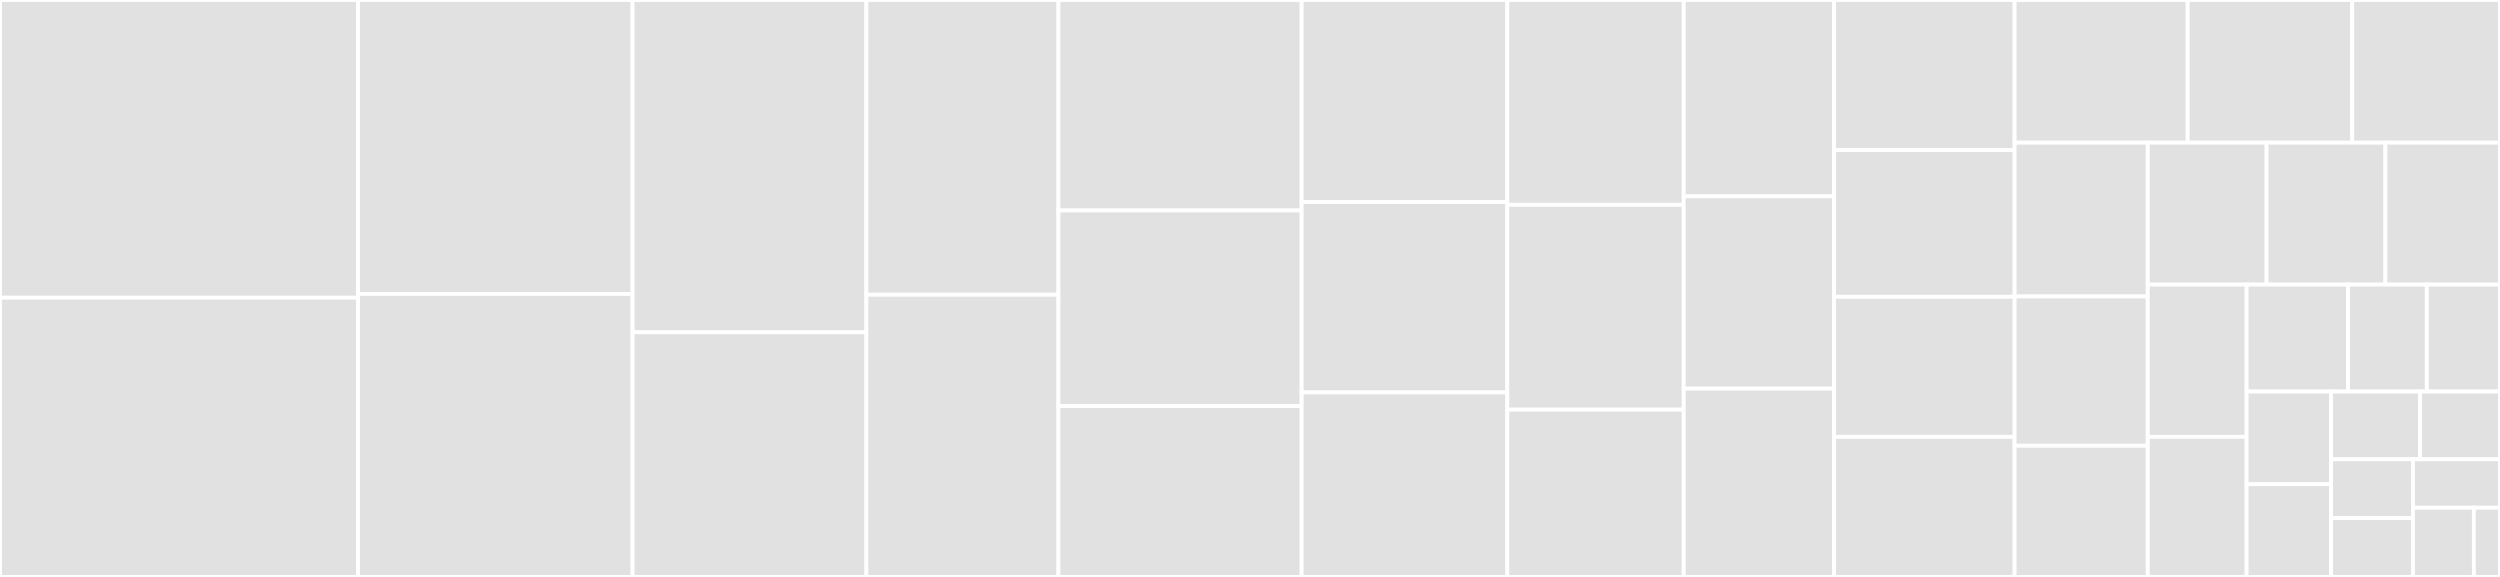 <svg baseProfile="full" width="650" height="150" viewBox="0 0 650 150" version="1.1"
xmlns="http://www.w3.org/2000/svg" xmlns:ev="http://www.w3.org/2001/xml-events"
xmlns:xlink="http://www.w3.org/1999/xlink">

<rect x="0" y="0" width="650" height="150" fill="#333333" stroke="none"/>

<style>rect.s{mask:url(#mask);}</style>
<defs>
  <pattern id="white" width="4" height="4" patternUnits="userSpaceOnUse" patternTransform="rotate(45)">
    <rect width="2" height="2" transform="translate(0,0)" fill="white"></rect>
  </pattern>
  <mask id="mask">
    <rect x="0" y="0" width="100%" height="100%" fill="url(#white)"></rect>
  </mask>
</defs>

<rect x="0" y="0" width="93.09" height="77.405" fill="#e1e1e1" stroke="white" stroke-width="1" class=" tooltipped" data-content="rules-spaces.R"><title>rules-spaces.R</title></rect>
<rect x="0" y="77.405" width="93.09" height="72.595" fill="#e1e1e1" stroke="white" stroke-width="1" class=" tooltipped" data-content="style-guides.R"><title>style-guides.R</title></rect>
<rect x="93.09" y="0" width="71.378" height="76.426" fill="#e1e1e1" stroke="white" stroke-width="1" class=" tooltipped" data-content="transform-files.R"><title>transform-files.R</title></rect>
<rect x="93.09" y="76.426" width="71.378" height="73.574" fill="#e1e1e1" stroke="white" stroke-width="1" class=" tooltipped" data-content="testing.R"><title>testing.R</title></rect>
<rect x="164.468" y="0" width="60.793" height="86.384" fill="#e1e1e1" stroke="white" stroke-width="1" class=" tooltipped" data-content="rules-line-breaks.R"><title>rules-line-breaks.R</title></rect>
<rect x="164.468" y="86.384" width="60.793" height="63.616" fill="#e1e1e1" stroke="white" stroke-width="1" class=" tooltipped" data-content="rules-tokens.R"><title>rules-tokens.R</title></rect>
<rect x="225.261" y="0" width="49.937" height="76.63" fill="#e1e1e1" stroke="white" stroke-width="1" class=" tooltipped" data-content="nest.R"><title>nest.R</title></rect>
<rect x="225.261" y="76.63" width="49.937" height="73.37" fill="#e1e1e1" stroke="white" stroke-width="1" class=" tooltipped" data-content="parse.R"><title>parse.R</title></rect>
<rect x="275.198" y="0" width="63.236" height="54.721" fill="#e1e1e1" stroke="white" stroke-width="1" class=" tooltipped" data-content="addins.R"><title>addins.R</title></rect>
<rect x="275.198" y="54.721" width="63.236" height="50.858" fill="#e1e1e1" stroke="white" stroke-width="1" class=" tooltipped" data-content="ui-styling.R"><title>ui-styling.R</title></rect>
<rect x="275.198" y="105.579" width="63.236" height="44.421" fill="#e1e1e1" stroke="white" stroke-width="1" class=" tooltipped" data-content="indent.R"><title>indent.R</title></rect>
<rect x="338.434" y="0" width="53.466" height="52.538" fill="#e1e1e1" stroke="white" stroke-width="1" class=" tooltipped" data-content="stylerignore.R"><title>stylerignore.R</title></rect>
<rect x="338.434" y="52.538" width="53.466" height="49.492" fill="#e1e1e1" stroke="white" stroke-width="1" class=" tooltipped" data-content="relevel.R"><title>relevel.R</title></rect>
<rect x="338.434" y="102.03" width="53.466" height="47.97" fill="#e1e1e1" stroke="white" stroke-width="1" class=" tooltipped" data-content="detect-alignment-utils.R"><title>detect-alignment-utils.R</title></rect>
<rect x="391.9" y="0" width="45.866" height="53.254" fill="#e1e1e1" stroke="white" stroke-width="1" class=" tooltipped" data-content="visit.R"><title>visit.R</title></rect>
<rect x="391.9" y="53.254" width="45.866" height="53.254" fill="#e1e1e1" stroke="white" stroke-width="1" class=" tooltipped" data-content="roxygen-examples-parse.R"><title>roxygen-examples-parse.R</title></rect>
<rect x="391.9" y="106.509" width="45.866" height="43.491" fill="#e1e1e1" stroke="white" stroke-width="1" class=" tooltipped" data-content="io.R"><title>io.R</title></rect>
<rect x="437.766" y="0" width="39.081" height="51.042" fill="#e1e1e1" stroke="white" stroke-width="1" class=" tooltipped" data-content="token-create.R"><title>token-create.R</title></rect>
<rect x="437.766" y="51.042" width="39.081" height="50" fill="#e1e1e1" stroke="white" stroke-width="1" class=" tooltipped" data-content="roxygen-examples.R"><title>roxygen-examples.R</title></rect>
<rect x="437.766" y="101.042" width="39.081" height="48.958" fill="#e1e1e1" stroke="white" stroke-width="1" class=" tooltipped" data-content="utils-cache.R"><title>utils-cache.R</title></rect>
<rect x="476.848" y="0" width="46.952" height="39.017" fill="#e1e1e1" stroke="white" stroke-width="1" class=" tooltipped" data-content="transform-code.R"><title>transform-code.R</title></rect>
<rect x="476.848" y="39.017" width="46.952" height="38.15" fill="#e1e1e1" stroke="white" stroke-width="1" class=" tooltipped" data-content="detect-alignment.R"><title>detect-alignment.R</title></rect>
<rect x="476.848" y="77.168" width="46.952" height="36.416" fill="#e1e1e1" stroke="white" stroke-width="1" class=" tooltipped" data-content="expr-is.R"><title>expr-is.R</title></rect>
<rect x="476.848" y="113.584" width="46.952" height="36.416" fill="#e1e1e1" stroke="white" stroke-width="1" class=" tooltipped" data-content="compat-dplyr.R"><title>compat-dplyr.R</title></rect>
<rect x="523.8" y="0" width="44.993" height="37.097" fill="#e1e1e1" stroke="white" stroke-width="1" class=" tooltipped" data-content="ui-caching.R"><title>ui-caching.R</title></rect>
<rect x="568.793" y="0" width="42.798" height="37.097" fill="#e1e1e1" stroke="white" stroke-width="1" class=" tooltipped" data-content="set-assert-args.R"><title>set-assert-args.R</title></rect>
<rect x="611.591" y="0" width="38.409" height="37.097" fill="#e1e1e1" stroke="white" stroke-width="1" class=" tooltipped" data-content="reindent.R"><title>reindent.R</title></rect>
<rect x="523.8" y="37.097" width="34.615" height="39.987" fill="#e1e1e1" stroke="white" stroke-width="1" class=" tooltipped" data-content="transform-block.R"><title>transform-block.R</title></rect>
<rect x="523.8" y="77.083" width="34.615" height="38.81" fill="#e1e1e1" stroke="white" stroke-width="1" class=" tooltipped" data-content="initialize.R"><title>initialize.R</title></rect>
<rect x="523.8" y="115.894" width="34.615" height="34.106" fill="#e1e1e1" stroke="white" stroke-width="1" class=" tooltipped" data-content="utils.R"><title>utils.R</title></rect>
<rect x="558.415" y="37.097" width="30.896" height="36.894" fill="#e1e1e1" stroke="white" stroke-width="1" class=" tooltipped" data-content="rules-indention.R"><title>rules-indention.R</title></rect>
<rect x="589.311" y="37.097" width="30.896" height="36.894" fill="#e1e1e1" stroke="white" stroke-width="1" class=" tooltipped" data-content="roxygen-examples-find.R"><title>roxygen-examples-find.R</title></rect>
<rect x="620.207" y="37.097" width="29.793" height="36.894" fill="#e1e1e1" stroke="white" stroke-width="1" class=" tooltipped" data-content="nested-to-tree.R"><title>nested-to-tree.R</title></rect>
<rect x="558.415" y="73.99" width="25.708" height="39.588" fill="#e1e1e1" stroke="white" stroke-width="1" class=" tooltipped" data-content="utils-navigate-nest.R"><title>utils-navigate-nest.R</title></rect>
<rect x="558.415" y="113.579" width="25.708" height="36.421" fill="#e1e1e1" stroke="white" stroke-width="1" class=" tooltipped" data-content="unindent.R"><title>unindent.R</title></rect>
<rect x="584.123" y="73.99" width="26.351" height="27.808" fill="#e1e1e1" stroke="white" stroke-width="1" class=" tooltipped" data-content="testing-public-api.R"><title>testing-public-api.R</title></rect>
<rect x="610.474" y="73.99" width="20.495" height="27.808" fill="#e1e1e1" stroke="white" stroke-width="1" class=" tooltipped" data-content="utils-files.R"><title>utils-files.R</title></rect>
<rect x="630.969" y="73.99" width="19.031" height="27.808" fill="#e1e1e1" stroke="white" stroke-width="1" class=" tooltipped" data-content="zzz.R"><title>zzz.R</title></rect>
<rect x="584.123" y="101.799" width="21.959" height="24.101" fill="#e1e1e1" stroke="white" stroke-width="1" class=" tooltipped" data-content="communicate.R"><title>communicate.R</title></rect>
<rect x="584.123" y="125.899" width="21.959" height="24.101" fill="#e1e1e1" stroke="white" stroke-width="1" class=" tooltipped" data-content="roxygen-examples-add-remove.R"><title>roxygen-examples-add-remove.R</title></rect>
<rect x="606.082" y="101.799" width="23.115" height="17.612" fill="#e1e1e1" stroke="white" stroke-width="1" class=" tooltipped" data-content="vertical.R"><title>vertical.R</title></rect>
<rect x="629.197" y="101.799" width="20.803" height="17.612" fill="#e1e1e1" stroke="white" stroke-width="1" class=" tooltipped" data-content="token-define.R"><title>token-define.R</title></rect>
<rect x="606.082" y="119.411" width="21.294" height="15.295" fill="#e1e1e1" stroke="white" stroke-width="1" class=" tooltipped" data-content="compat-tidyr.R"><title>compat-tidyr.R</title></rect>
<rect x="606.082" y="134.705" width="21.294" height="15.295" fill="#e1e1e1" stroke="white" stroke-width="1" class=" tooltipped" data-content="testing-mocks.R"><title>testing-mocks.R</title></rect>
<rect x="627.375" y="119.411" width="22.625" height="12.596" fill="#e1e1e1" stroke="white" stroke-width="1" class=" tooltipped" data-content="serialize.R"><title>serialize.R</title></rect>
<rect x="627.375" y="132.006" width="15.837" height="17.994" fill="#e1e1e1" stroke="white" stroke-width="1" class=" tooltipped" data-content="environments.R"><title>environments.R</title></rect>
<rect x="643.213" y="132.006" width="6.787" height="17.994" fill="#e1e1e1" stroke="white" stroke-width="1" class=" tooltipped" data-content="utils-strings.R"><title>utils-strings.R</title></rect>
</svg>